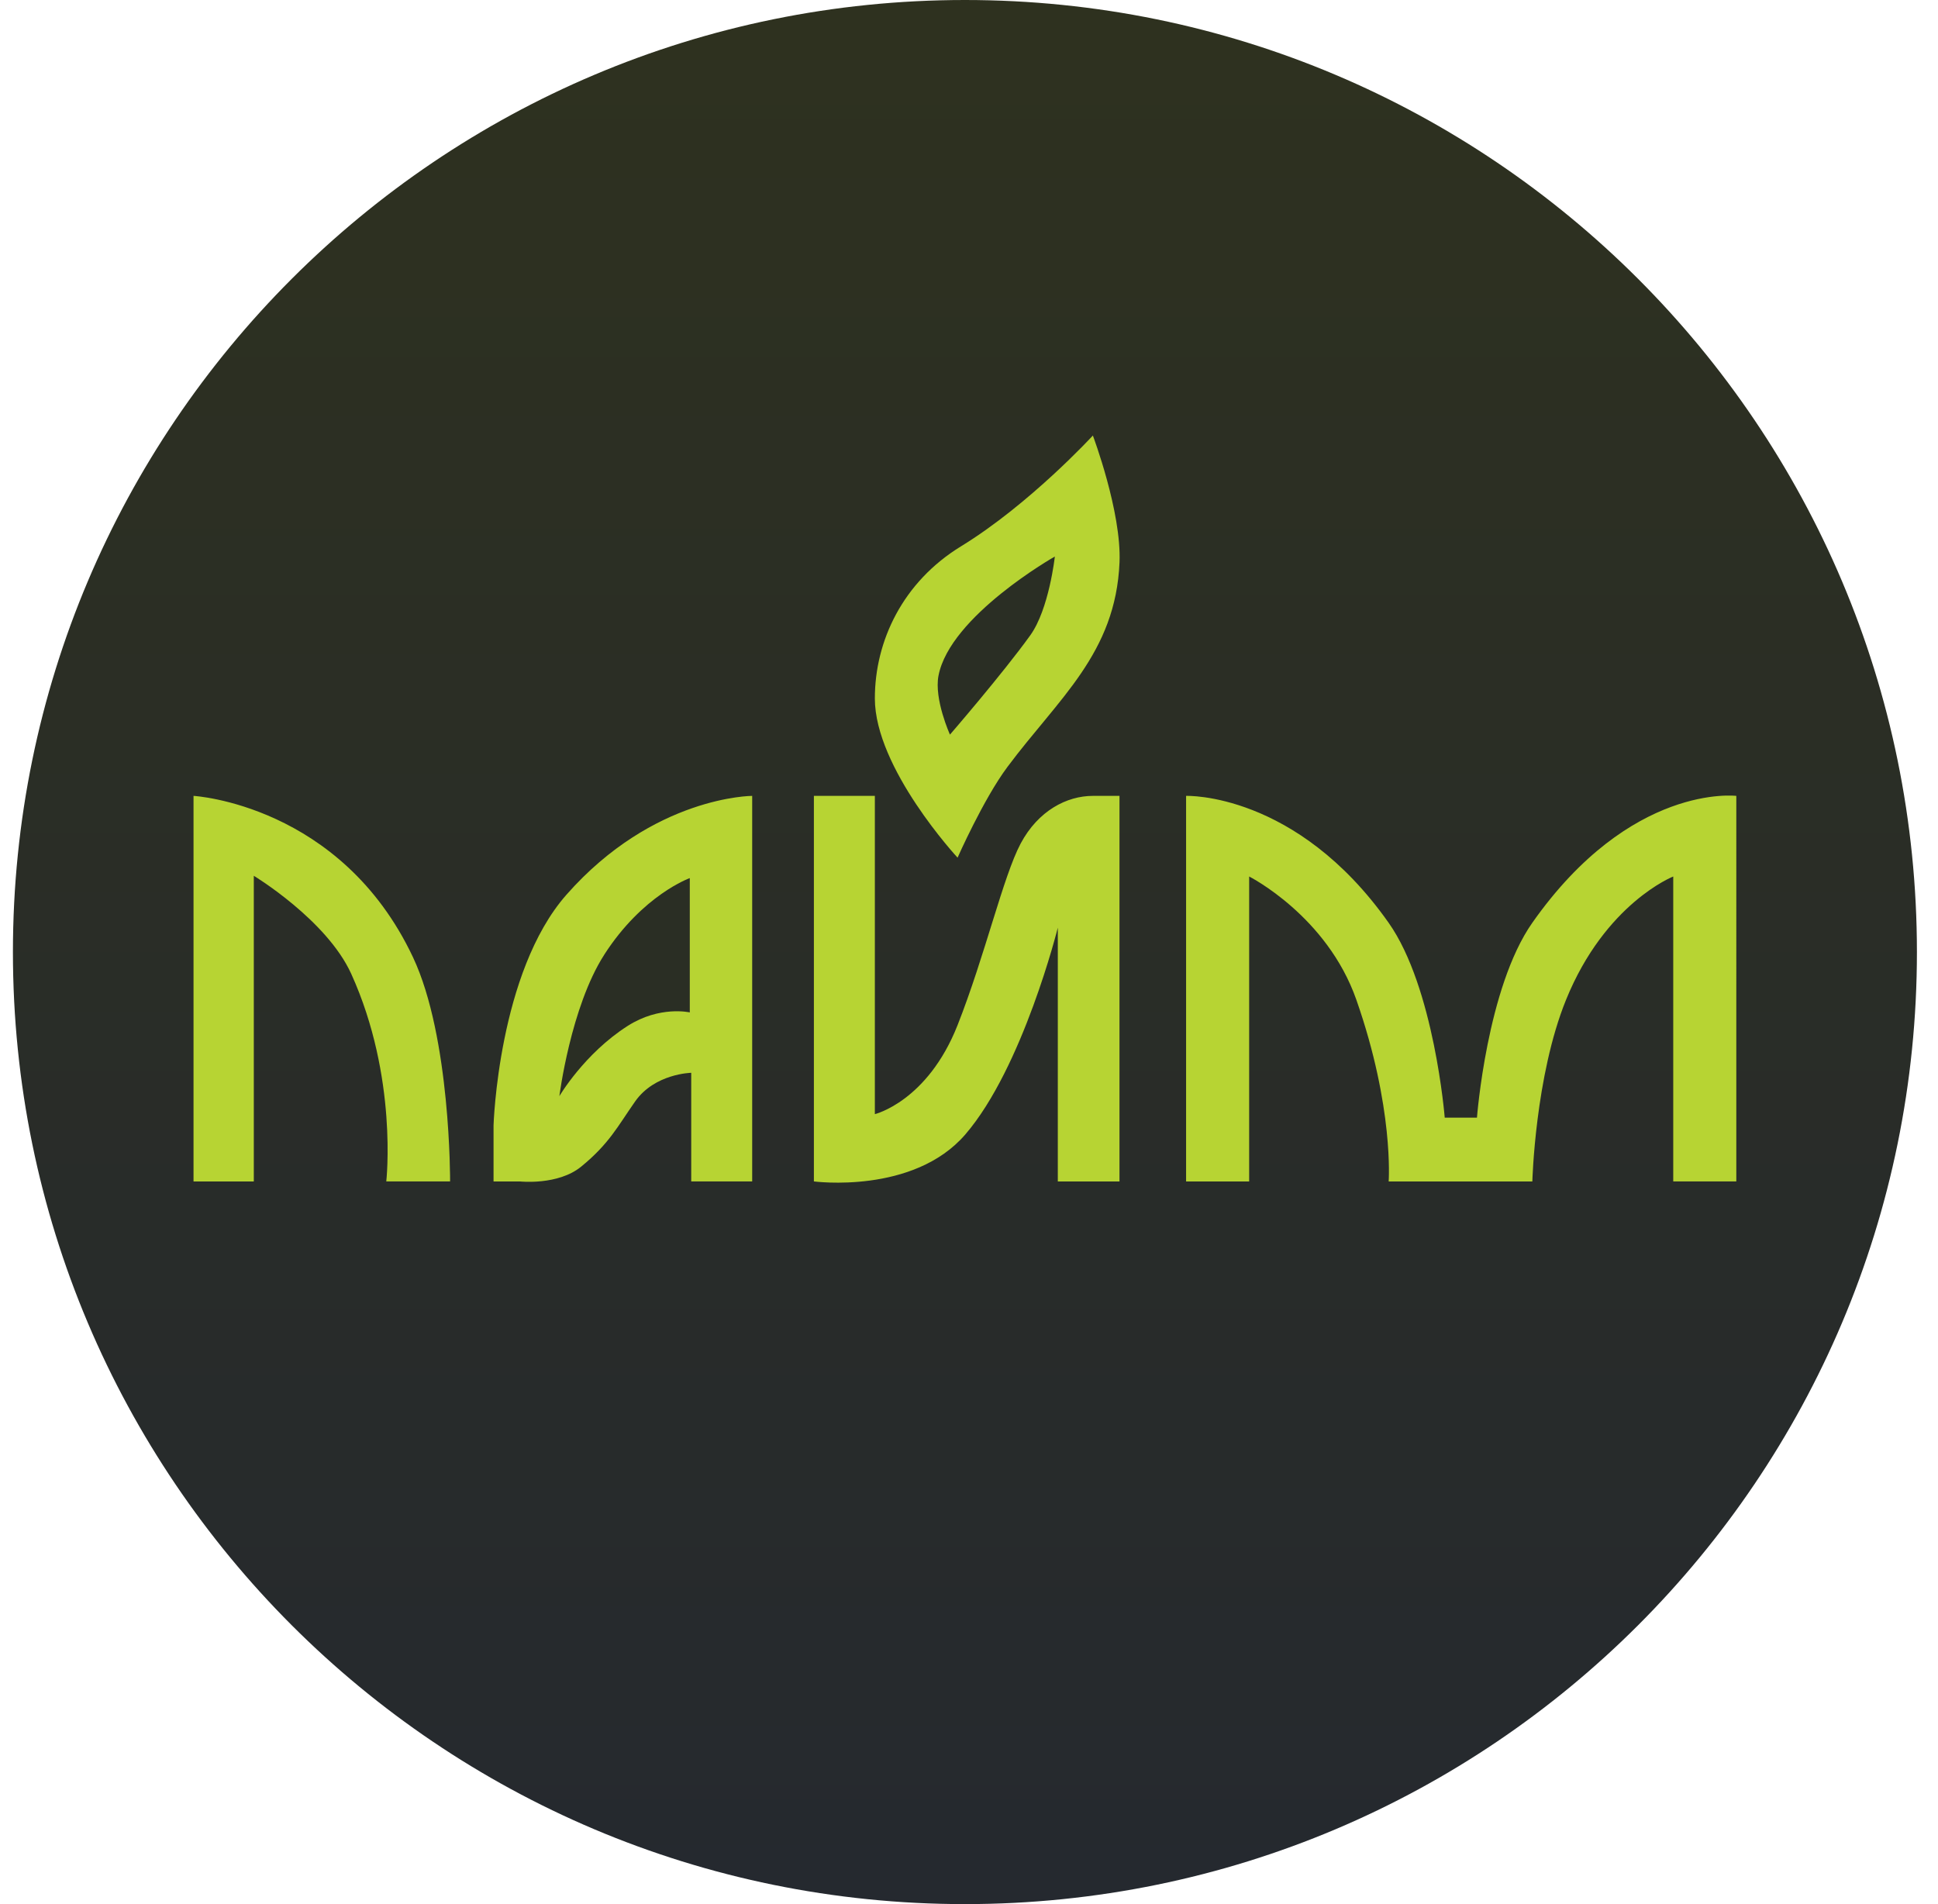 <svg xmlns="http://www.w3.org/2000/svg" width="57" height="56" fill="none" viewBox="0 0 57 56"><g clip-path="url(#a)"><path fill="url(#b)" d="M56.38 28c0-15.464-12.536-28-28-28s-28 12.536-28 28 12.536 28 28 28 28-12.536 28-28"/><path fill="#b7d433" d="M5.692 23.407v11.34h1.773v-8.99s2.144 1.295 2.866 2.885c1.38 3.04 1.03 6.104 1.03 6.104h1.877s.022-4.236-1.093-6.597c-2.123-4.496-6.453-4.742-6.453-4.742M14.516 33.097v1.65h.783s1.114.12 1.794-.436c.828-.677 1.077-1.19 1.587-1.917.578-.823 1.65-.843 1.65-.843v3.195h1.793V23.407s-2.901 0-5.463 2.907c-2.008 2.279-2.144 6.783-2.144 6.783M23.938 34.746V23.407h1.793v9.36s1.546-.373 2.433-2.618c.81-2.053 1.34-4.37 1.855-5.34.516-.969 1.36-1.402 2.124-1.402h.783v11.34h-1.814v-7.464s-1.023 4.11-2.721 6.082c-1.526 1.77-4.453 1.381-4.453 1.381M34.885 23.407v11.34h1.855v-8.969s2.288 1.155 3.154 3.629c1.11 3.169.949 5.34.949 5.34h4.226s.081-3.102.99-5.34c1.154-2.845 3.154-3.629 3.154-3.629v8.968h1.855V23.407s-3.107-.384-6 3.732c-1.337 1.903-1.628 5.731-1.628 5.731h-.948s-.307-3.828-1.65-5.731c-2.718-3.854-5.957-3.732-5.957-3.732"/><path fill="#b7d433" d="M25.731 20.54c0 2.06 2.433 4.684 2.433 4.684s.755-1.712 1.463-2.664c1.506-2.02 3.187-3.342 3.3-6.02.062-1.488-.784-3.731-.784-3.731s-1.856 2.02-3.876 3.257c-1.713 1.048-2.536 2.783-2.536 4.474"/><path fill="#2a2e24" d="M17.769 28.083c-.985 1.535-1.317 4.155-1.317 4.155s.73-1.25 2.009-2.066c.942-.602 1.827-.397 1.827-.397v-3.95s-1.385.49-2.52 2.258M27.603 19.87c-.134.697.337 1.735.337 1.735s1.56-1.804 2.363-2.922c.553-.769.722-2.316.722-2.316s-3.085 1.746-3.422 3.504"/></g><defs><linearGradient id="b" x1="35.349" x2="35.349" y1="56" y2="0" gradientUnits="userSpaceOnUse"><stop stop-color="#25292f"/><stop offset="1" stop-color="#2e311f"/></linearGradient><clipPath id="a"><path fill="#fff" d="M.38 0h56v56h-56z"/></clipPath></defs></svg>
